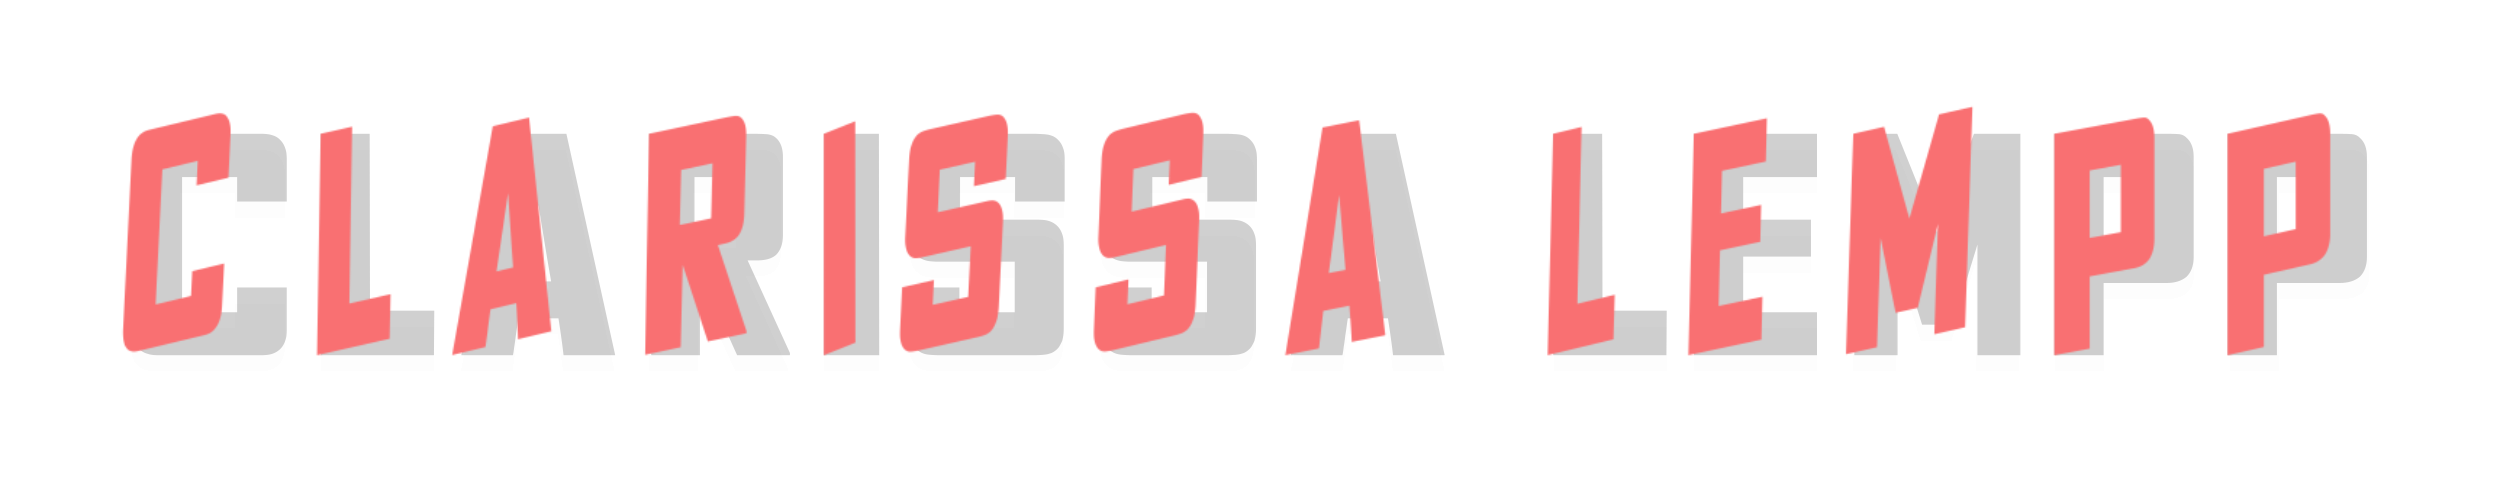 <svg xmlns="http://www.w3.org/2000/svg" width="1724" height="337" fill="none"><g filter="url(#a)" style="mix-blend-mode:multiply"><path fill="#C4C4C4" fill-opacity=".8" d="M163.524 215.34v-17.112h34.225v28.959c0 1.463-.074 2.852-.22 4.169a15.454 15.454 0 0 1-.877 3.729c-.732 2.194-1.829 4.022-3.291 5.485-1.463 1.463-3.218 2.559-5.265 3.291-1.171.438-2.487.731-3.949.877-1.317.147-2.706.22-4.169.22h-70.642c-1.463 0-2.852-.073-4.169-.22a15.454 15.454 0 0 1-3.729-.877c-1.17-.293-2.194-.732-3.072-1.317a15.8 15.8 0 0 1-2.413-1.974 15.792 15.792 0 0 1-1.974-2.413l-1.317-3.072a29.387 29.387 0 0 1-1.097-7.898V110.035c0-2.633.366-5.265 1.097-7.898a53.592 53.592 0 0 1 1.317-2.852c.585-1.024 1.243-1.901 1.974-2.632a15.784 15.784 0 0 1 2.413-1.975c.878-.585 1.902-1.024 3.072-1.316a15.431 15.431 0 0 1 3.729-.878 37.812 37.812 0 0 1 4.169-.22h70.642c1.463 0 2.852.074 4.169.22 1.462.146 2.778.439 3.949.878 2.047.585 3.802 1.682 5.265 3.29 1.462 1.463 2.559 3.291 3.291 5.485.438 1.17.731 2.413.877 3.73.146 1.316.22 2.705.22 4.168v28.959h-34.225v-16.893H125.57v93.239h37.954ZM254.935 92.265l.22 121.979h44.316l-.22 30.714H221.15V92.265h33.785ZM357.462 219.509c-.147.731-.366 2.194-.658 4.388-.293 2.193-.659 4.68-1.097 7.459a147.736 147.736 0 0 1-1.097 7.898c-.293 2.486-.585 4.387-.878 5.704h-35.54v-.439l33.566-152.254h38.831l33.566 152.254v.439h-35.54c-.293-2.779-.732-6.289-1.317-10.531a631.22 631.22 0 0 0-2.194-14.918h-27.642Zm4.826-25.449h17.771a2835.378 2835.378 0 0 1-3.73-21.939c-1.463-8.921-3.145-19.159-5.046-30.714a260.904 260.904 0 0 0-1.755 9.873c-.585 3.656-1.243 7.678-1.974 12.066l-5.266 30.714ZM449.092 244.958l-1.536-152.693h71.959c2.633 0 5.412.073 8.337.22 3.071.145 5.411.95 7.02 2.412 3.364 2.78 5.046 7.24 5.046 13.383v53.53c0 3.072-.366 5.704-1.097 7.898s-1.828 4.095-3.291 5.704c-2.779 2.779-7.312 4.169-13.602 4.169h-6.362l29.179 63.841v1.536h-36.419l-25.668-56.821v56.821h-33.566Zm29.837-84.903h29.617v-37.954h-29.617v37.954ZM606.319 244.958h-38.173V92.265H606.1l.219 152.693ZM699.997 122.101h-37.954v29.398h53.75c1.462 0 2.852.073 4.168.219 1.463.147 2.779.439 3.949.878 2.048.731 3.803 1.828 5.265 3.291 1.463 1.462 2.56 3.291 3.291 5.484.439 1.17.731 2.414.878 3.73.146 1.316.219 2.706.219 4.168v57.918a29.4 29.4 0 0 1-1.097 7.898 29.925 29.925 0 0 1-1.536 3.072 9.228 9.228 0 0 1-1.755 2.413 15.759 15.759 0 0 1-2.413 1.974c-.877.585-1.901 1.024-3.071 1.317-1.17.438-2.852.731-5.046.877-2.194.147-4.022.22-5.485.22h-65.158c-1.462 0-3.363-.073-5.704-.22-2.34-.146-4.095-.439-5.265-.877-1.901-.585-3.656-1.682-5.265-3.291-1.463-1.463-2.56-3.291-3.291-5.485a15.408 15.408 0 0 1-.877-3.729 37.611 37.611 0 0 1-.22-4.169v-28.959h34.224v17.112h38.174v-34.882h-54.189c-2.486-.146-4.241-.292-5.265-.439a17.24 17.24 0 0 1-2.633-.658c-1.901-.585-3.656-1.682-5.265-3.291-1.463-1.462-2.559-3.29-3.291-5.484-.731-1.902-1.097-4.242-1.097-7.021v-53.53c0-2.633.366-5.265 1.097-7.898a53.658 53.658 0 0 1 1.317-2.852c.585-1.024 1.243-1.901 1.974-2.632a15.792 15.792 0 0 1 2.413-1.975c.878-.585 1.902-1.024 3.072-1.316 1.17-.44 2.925-.732 5.265-.878 2.486-.146 4.461-.22 5.923-.22h63.622c1.463 0 3.511.074 6.143.22 2.633.146 4.534.439 5.704.878 2.048.585 3.803 1.682 5.266 3.29 1.462 1.463 2.559 3.291 3.29 5.485.439 1.17.732 2.413.878 3.73.146 1.316.219 2.705.219 4.168v28.959h-34.224v-16.893ZM832.58 122.101h-37.954v29.398h53.749c1.463 0 2.852.073 4.169.219 1.462.147 2.779.439 3.949.878 2.047.731 3.802 1.828 5.265 3.291 1.463 1.462 2.559 3.291 3.291 5.484.439 1.17.731 2.414.877 3.73.147 1.316.22 2.706.22 4.168v57.918a29.4 29.4 0 0 1-1.097 7.898 30.13 30.13 0 0 1-1.536 3.072 9.274 9.274 0 0 1-1.755 2.413 15.807 15.807 0 0 1-2.413 1.974c-.878.585-1.902 1.024-3.072 1.317-1.17.438-2.852.731-5.046.877-2.193.147-4.022.22-5.484.22h-65.158c-1.463 0-3.364-.073-5.704-.22-2.34-.146-4.095-.439-5.265-.877-1.902-.585-3.657-1.682-5.266-3.291-1.462-1.463-2.559-3.291-3.29-5.485a15.408 15.408 0 0 1-.878-3.729 37.863 37.863 0 0 1-.219-4.169v-28.959h34.224v17.112h38.173v-34.882h-54.188c-2.487-.146-4.242-.292-5.265-.439a17.212 17.212 0 0 1-2.633-.658c-1.901-.585-3.657-1.682-5.265-3.291-1.463-1.462-2.56-3.29-3.291-5.484-.731-1.902-1.097-4.242-1.097-7.021v-53.53c0-2.633.366-5.265 1.097-7.898a53.677 53.677 0 0 1 1.316-2.852c.585-1.024 1.243-1.901 1.975-2.632a15.744 15.744 0 0 1 2.413-1.975c.877-.585 1.901-1.024 3.071-1.316 1.17-.44 2.925-.732 5.266-.878 2.486-.146 4.46-.22 5.923-.22h63.622c1.463 0 3.51.074 6.143.22 2.632.146 4.534.439 5.704.878 2.047.585 3.803 1.682 5.265 3.29 1.463 1.463 2.56 3.291 3.291 5.485.439 1.17.731 2.413.877 3.73a37.58 37.58 0 0 1 .22 4.168v28.959H832.58v-16.893ZM929.475 219.509c-.146.731-.365 2.194-.658 4.388-.292 2.193-.658 4.68-1.097 7.459a145.725 145.725 0 0 1-1.097 7.898c-.292 2.486-.585 4.387-.877 5.704h-35.541v-.439l33.566-152.254h38.832l33.566 152.254v.439h-35.541c-.292-2.779-.731-6.289-1.316-10.531a636.484 636.484 0 0 0-2.194-14.918h-27.643Zm4.827-25.449h17.77a2835.378 2835.378 0 0 1-3.73-21.939c-1.462-8.921-3.144-19.159-5.045-30.714a258.782 258.782 0 0 0-1.756 9.873c-.585 3.656-1.243 7.678-1.974 12.066l-5.265 30.714ZM1104.84 92.265l.22 121.979h44.31l-.22 30.714h-78.1V92.265h33.79ZM1168.09 92.265H1253V122.1h-50.9v29.398h46.73v25.449h-46.73v38.392h50.9v29.618h-84.91V92.265ZM1361.23 92.265h32.03v152.693H1363.64v-76.347l-16.89 55.286h-21.28l-16.9-54.628v75.689h-29.83V92.265h29.62l27.42 68.01 25.45-68.01ZM1450.66 244.958h-34V92.265h77.44c3.07 0 5.78.073 8.12.22 2.34.145 4.24 1.023 5.7 2.632 3.22 2.779 4.83 7.166 4.83 13.163v68.887c0 5.851-1.61 10.385-4.83 13.602-3.36 2.925-8.04 4.388-14.04 4.388h-43.22v49.801Zm0-122.857v46.51h29.84v-46.51h-29.84Z"/><path fill="#C4C4C4" fill-opacity=".8" d="M1570.16 244.957h-34.01V92.264h77.44c3.08 0 5.78.073 8.12.22 2.34.145 4.24 1.023 5.71 2.632 3.21 2.779 4.82 7.167 4.82 13.163v68.887c0 5.851-1.61 10.385-4.82 13.602-3.37 2.925-8.05 4.388-14.04 4.388h-43.22v49.801Zm0-122.857v46.51h29.83V122.1h-29.83Z" style="mix-blend-mode:multiply"/></g><g fill="#404040" fill-opacity=".01" filter="url(#b)" shape-rendering="crispEdges"><path d="M162.251 214.391v-17.112h34.224v28.959c0 1.463-.073 2.852-.219 4.169a15.408 15.408 0 0 1-.878 3.729c-.731 2.194-1.828 4.022-3.291 5.485-1.462 1.462-3.217 2.559-5.265 3.291-1.17.438-2.486.731-3.949.877a37.844 37.844 0 0 1-4.168.219h-70.642a37.85 37.85 0 0 1-4.169-.219 15.454 15.454 0 0 1-3.729-.877c-1.17-.293-2.194-.732-3.072-1.317a15.795 15.795 0 0 1-2.413-1.974 15.84 15.84 0 0 1-1.975-2.413l-1.316-3.072a29.392 29.392 0 0 1-1.097-7.898V109.086c0-2.633.366-5.265 1.097-7.898a53.568 53.568 0 0 1 1.317-2.852c.584-1.024 1.243-1.901 1.974-2.633a15.786 15.786 0 0 1 2.413-1.974c.878-.585 1.901-1.024 3.072-1.317a15.427 15.427 0 0 1 3.729-.877 37.773 37.773 0 0 1 4.169-.22h70.642c1.462 0 2.852.074 4.168.22 1.463.146 2.779.439 3.949.877 2.048.585 3.803 1.682 5.265 3.291 1.463 1.463 2.56 3.291 3.291 5.485.439 1.17.732 2.413.878 3.73.146 1.316.219 2.705.219 4.168v28.959h-34.224v-16.893h-37.954v93.239h37.954ZM255.043 91.316l.219 121.978h44.316l-.219 30.714h-78.102V91.316h33.786ZM357.048 218.56c-.146.731-.365 2.194-.658 4.387a313.044 313.044 0 0 1-1.097 7.46 145.551 145.551 0 0 1-1.097 7.897c-.292 2.487-.585 4.388-.877 5.704h-35.541v-.438l33.566-152.254h38.832l33.566 152.254v.438h-35.541c-.292-2.778-.731-6.289-1.316-10.53a630.457 630.457 0 0 0-2.194-14.918h-27.643Zm4.827-25.449h17.77a2793.906 2793.906 0 0 1-3.729-21.939c-1.463-8.921-3.145-19.16-5.046-30.714a260.904 260.904 0 0 0-1.755 9.873 1853.56 1853.56 0 0 1-1.975 12.066l-5.265 30.714ZM447.866 244.008 446.33 91.316h71.959c2.632 0 5.411.073 8.336.219 3.072.146 5.412.95 7.021 2.413 3.364 2.78 5.046 7.24 5.046 13.383v53.53c0 3.071-.366 5.704-1.097 7.898-.732 2.194-1.829 4.095-3.291 5.704-2.779 2.779-7.313 4.168-13.602 4.168h-6.362l29.178 63.842v1.535H507.1l-25.668-56.821v56.821h-33.566Zm29.836-84.902h29.617v-37.954h-29.617v37.954ZM606.473 244.008H568.3V91.316h37.954l.219 152.692ZM699.484 121.152H661.53v29.398h53.75c1.463 0 2.852.073 4.168.219 1.463.147 2.779.439 3.949.878 2.048.731 3.803 1.828 5.266 3.291 1.462 1.462 2.559 3.29 3.29 5.484.439 1.17.732 2.414.878 3.73.146 1.316.219 2.706.219 4.168v57.918c0 2.633-.365 5.265-1.097 7.898a29.914 29.914 0 0 1-1.535 3.072 9.29 9.29 0 0 1-1.755 2.413 15.815 15.815 0 0 1-2.414 1.974c-.877.585-1.901 1.024-3.071 1.317-1.17.438-2.852.731-5.046.877-2.194.146-4.022.219-5.485.219H647.49c-1.463 0-3.364-.073-5.704-.219-2.34-.146-4.096-.439-5.266-.877-1.901-.585-3.656-1.682-5.265-3.291-1.462-1.463-2.559-3.291-3.291-5.485a15.454 15.454 0 0 1-.877-3.729 37.856 37.856 0 0 1-.22-4.169v-28.959h34.225v17.112h38.173v-34.882h-54.189c-2.486-.146-4.241-.293-5.265-.439a17.347 17.347 0 0 1-2.632-.658c-1.902-.585-3.657-1.682-5.266-3.291-1.462-1.462-2.559-3.291-3.291-5.484-.731-1.902-1.096-4.242-1.096-7.021v-53.53c0-2.633.365-5.265 1.096-7.898a53.557 53.557 0 0 1 1.317-2.852c.585-1.024 1.243-1.901 1.974-2.633a15.807 15.807 0 0 1 2.414-1.974c.877-.585 1.901-1.024 3.071-1.317 1.17-.438 2.925-.73 5.265-.877 2.487-.146 4.461-.22 5.924-.22h63.622c1.462 0 3.51.074 6.142.22 2.633.146 4.534.439 5.705.877 2.047.585 3.802 1.682 5.265 3.291 1.462 1.463 2.559 3.291 3.291 5.485.438 1.17.731 2.413.877 3.73.146 1.316.22 2.705.22 4.168v28.959h-34.225v-16.893ZM831.107 121.152h-37.953v29.398h53.749c1.463 0 2.852.073 4.168.219 1.463.147 2.779.439 3.949.878 2.048.731 3.803 1.828 5.266 3.291 1.462 1.462 2.559 3.29 3.29 5.484.439 1.17.732 2.414.878 3.73.146 1.316.219 2.706.219 4.168v57.918c0 2.633-.365 5.265-1.097 7.898a29.914 29.914 0 0 1-1.535 3.072 9.29 9.29 0 0 1-1.755 2.413 15.815 15.815 0 0 1-2.414 1.974c-.877.585-1.901 1.024-3.071 1.317-1.17.438-2.852.731-5.046.877-2.194.146-4.022.219-5.484.219h-65.158c-1.463 0-3.364-.073-5.704-.219-2.34-.146-4.096-.439-5.266-.877-1.901-.585-3.656-1.682-5.265-3.291-1.462-1.463-2.559-3.291-3.291-5.485a15.454 15.454 0 0 1-.877-3.729 37.856 37.856 0 0 1-.22-4.169v-28.959h34.225v17.112h38.173v-34.882H776.7c-2.487-.146-4.242-.293-5.266-.439a17.347 17.347 0 0 1-2.632-.658c-1.902-.585-3.657-1.682-5.266-3.291-1.462-1.462-2.559-3.291-3.29-5.484-.732-1.902-1.097-4.242-1.097-7.021v-53.53c0-2.633.365-5.265 1.097-7.898a52.795 52.795 0 0 1 1.316-2.852c.585-1.024 1.243-1.901 1.974-2.633a15.807 15.807 0 0 1 2.414-1.974c.877-.585 1.901-1.024 3.071-1.317 1.17-.438 2.925-.73 5.265-.877 2.487-.146 4.461-.22 5.924-.22h63.622c1.462 0 3.51.074 6.143.22 2.632.146 4.534.439 5.704.877 2.047.585 3.802 1.682 5.265 3.291 1.462 1.463 2.559 3.291 3.291 5.485.438 1.17.731 2.413.877 3.73.146 1.316.22 2.705.22 4.168v28.959h-34.225v-16.893ZM929.384 218.56c-.147.731-.366 2.194-.659 4.387a313.044 313.044 0 0 1-1.097 7.46 146.54 146.54 0 0 1-1.096 7.897c-.293 2.487-.585 4.388-.878 5.704h-35.541v-.438L923.68 91.316h38.831l33.566 152.254v.438h-35.541c-.292-2.778-.731-6.289-1.316-10.53a630.457 630.457 0 0 0-2.194-14.918h-27.642Zm4.826-25.449h17.77a2841.796 2841.796 0 0 1-3.729-21.939c-1.463-8.921-3.145-19.16-5.046-30.714a260.904 260.904 0 0 0-1.755 9.873 1853.56 1853.56 0 0 1-1.975 12.066l-5.265 30.714ZM1105.31 91.316l.22 121.978h44.32l-.22 30.714h-78.1V91.316h33.78ZM1168.05 91.316h84.9v29.836h-50.9v29.398h46.73v25.449h-46.73v38.392h50.9v29.617h-84.9V91.316ZM1360.22 91.316h32.03v152.692h-29.61v-76.346l-16.9 55.285h-21.28l-16.89-54.627v75.688h-29.84V91.316h29.62l27.42 68.009 25.45-68.01ZM1451.04 244.008h-34V91.316h77.44c3.07 0 5.78.073 8.12.219 2.34.146 4.24 1.024 5.7 2.633 3.22 2.778 4.83 7.166 4.83 13.163v68.887c0 5.85-1.61 10.384-4.83 13.602-3.36 2.925-8.04 4.388-14.04 4.388h-43.22v49.8Zm0-122.856v46.51h29.84v-46.51h-29.84ZM1571.91 244.008h-34V91.316h77.44c3.07 0 5.78.073 8.12.219 2.34.146 4.24 1.024 5.7 2.633 3.22 2.778 4.83 7.166 4.83 13.163v68.887c0 5.85-1.61 10.384-4.83 13.602-3.36 2.925-8.04 4.388-14.04 4.388h-43.22v49.8Zm0-122.856v46.51h29.84v-46.51h-29.84Z"/></g><mask id="c" width="1523" height="172" x="84" y="73" maskUnits="userSpaceOnUse" style="mask-type:alpha"><path fill="#FFB1B1" d="m131.729 204.081.848-17.091 22.002-5.282-1.435 28.923a60.987 60.987 0 0 1-.347 4.197 26.242 26.242 0 0 1-.749 3.861c-.579 2.304-1.375 4.299-2.388 5.985-1.012 1.687-2.195 3.053-3.548 4.1a9.888 9.888 0 0 1-2.582 1.486c-.853.349-1.75.637-2.69.862l-45.416 10.903c-.94.226-1.83.368-2.669.425a5.814 5.814 0 0 1-2.354-.301 3.792 3.792 0 0 1-1.91-.841 8.317 8.317 0 0 1-1.453-1.599 11.354 11.354 0 0 1-1.15-2.106c-.23-.955-.462-1.91-.694-2.864a42.024 42.024 0 0 1-.314-7.719l5.805-117.009c.13-2.629.496-5.315 1.096-8.057.333-1.09.662-2.108.988-3.052.427-1.113.893-2.09 1.4-2.934a19.297 19.297 0 0 1 1.65-2.344 8.23 8.23 0 0 1 2.039-1.79 9.926 9.926 0 0 1 2.441-1.451 18.54 18.54 0 0 1 2.691-.863l45.415-10.903c.94-.226 1.83-.367 2.669-.424.933-.08 1.765.009 2.495.267 1.288.268 2.362 1.093 3.222 2.474.868 1.235 1.483 2.891 1.844 4.97.224 1.1.351 2.297.379 3.59a57.778 57.778 0 0 1-.065 4.129l-1.435 28.923-22.002 5.282.837-16.872-24.4 5.858-4.62 93.125 24.4-5.858ZM242.81 87.362l-1.881 121.93 28.412-6.429-.65 30.742-50.073 11.33 2.532-152.672 21.66-4.901ZM338.228 213.323c-.124.754-.326 2.249-.605 4.486a533.006 533.006 0 0 1-1.015 7.622 246.138 246.138 0 0 1-1.033 8.061c-.292 2.53-.559 4.475-.802 5.835l-22.896 5.497.018-.438L339.816 87.07l25.016-6.005 15.327 146.932-.018.438-22.896 5.497c-.073-2.731-.211-6.17-.412-10.318a901.952 901.952 0 0 0-.797-14.566l-17.808 4.275Zm4.162-26.173 11.448-2.749a3884.41 3884.41 0 0 1-1.495-21.343c-.574-8.688-1.234-18.657-1.981-29.907a437 437 0 0 0-1.539 10.135c-.528 3.744-1.118 7.865-1.771 12.362l-4.662 31.502ZM444.894 244.671l2.662-152.408 52.539-11.167a93.575 93.575 0 0 1 6.081-1.075c2.239-.33 3.927.11 5.066 1.323 2.387 2.256 3.504 6.455 3.352 12.596l-1.326 53.513c-.076 3.071-.409 5.759-.997 8.066-.588 2.307-1.436 4.378-2.544 6.213-2.098 3.209-5.443 5.302-10.034 6.278l-4.645.987 19.721 59.294-.038 1.535-26.589 5.652-17.333-52.82-1.408 56.803-24.507 5.21Zm23.888-89.507 21.624-4.597.94-37.942-21.624 4.597-.94 37.942ZM589.881 236.284l-21.735 8.672V92.263l21.61-8.622.125 152.643ZM672.441 111.532l-24.324 5.504-1.457 29.362 34.447-7.795c.938-.212 1.824-.34 2.661-.385.93-.066 1.759.035 2.487.304 1.276.433 2.347 1.274 3.212 2.523.864 1.248 1.477 2.915 1.837 5 .223 1.105.349 2.305.377 3.598a57.28 57.28 0 0 1-.066 4.132l-2.869 57.846a48.892 48.892 0 0 1-1.095 8.048 48.696 48.696 0 0 1-1.136 3.29 13.99 13.99 0 0 1-1.244 2.665 18.943 18.943 0 0 1-1.645 2.322 8.05 8.05 0 0 1-2.033 1.76c-.772.608-1.864 1.144-3.278 1.608-1.413.464-2.588.803-3.526 1.015l-41.758 9.449c-.937.212-2.152.414-3.645.608-1.492.193-2.603.155-3.331-.113-1.189-.309-2.26-1.15-3.211-2.523-.865-1.249-1.477-2.916-1.837-5.001a20.528 20.528 0 0 1-.378-3.598 58.438 58.438 0 0 1 .066-4.131l1.435-28.924 21.934-4.963-.848 17.091 24.464-5.535 1.729-34.84-13.357 3.022a72828.651 72828.651 0 0 1-21.372 4.836c-1.586.215-2.704.323-3.352.326a6.484 6.484 0 0 1-1.655-.276c-1.19-.309-2.26-1.15-3.211-2.523-.865-1.249-1.478-2.916-1.838-5.001-.374-1.793-.493-4.077-.355-6.853l2.652-53.464c.131-2.63.496-5.312 1.095-8.047.332-1.087.66-2.1.985-3.04.425-1.107.891-2.08 1.395-2.915a18.974 18.974 0 0 1 1.645-2.323 8.022 8.022 0 0 1 2.034-1.76c.771-.608 1.91-1.154 3.417-1.64 1.601-.506 2.87-.866 3.808-1.078l40.774-9.226c.937-.212 2.246-.436 3.926-.672 1.68-.235 2.884-.219 3.612.05 1.283.287 2.354 1.128 3.211 2.523.865 1.248 1.478 2.915 1.837 5 .224 1.105.35 2.305.378 3.598.029 1.294.007 2.67-.066 4.132l-1.435 28.923-21.933 4.963.837-16.872ZM806.672 110.564l-25.058 6.016-1.215 29.372 35.486-8.519a17.11 17.11 0 0 1 2.743-.442c.96-.086 1.817-.002 2.571.251 1.322.406 2.435 1.224 3.341 2.453.905 1.23 1.553 2.883 1.945 4.959.242 1.099.383 2.295.426 3.587a55.791 55.791 0 0 1-.028 4.13l-2.395 57.869a47.612 47.612 0 0 1-1.051 8.065 48.767 48.767 0 0 1-1.141 3.312 13.913 13.913 0 0 1-1.258 2.689 19.195 19.195 0 0 1-1.675 2.355 8.342 8.342 0 0 1-2.083 1.802c-.79.624-1.913 1.183-3.367 1.677-1.455.494-2.665.857-3.63 1.089l-43.019 10.328c-.966.231-2.218.46-3.757.684-1.539.225-2.686.211-3.44-.042-1.231-.283-2.345-1.101-3.34-2.453-.906-1.23-1.554-2.882-1.946-4.958a19.69 19.69 0 0 1-.425-3.588 55.772 55.772 0 0 1 .027-4.13l1.198-28.934 22.595-5.425-.707 17.098 25.203-6.051 1.442-34.853-13.76 3.304-14.34 3.443-7.676 1.843c-1.636.248-2.789.38-3.459.396a6.862 6.862 0 0 1-1.71-.24c-1.232-.284-2.345-1.101-3.341-2.454-.905-1.229-1.553-2.882-1.945-4.958-.405-1.784-.549-4.064-.434-6.841l2.213-53.484a47.586 47.586 0 0 1 1.051-8.065c.332-1.093.661-2.112.987-3.058.429-1.116.899-2.097 1.413-2.944a19.27 19.27 0 0 1 1.674-2.355 8.364 8.364 0 0 1 2.083-1.802c.79-.624 1.961-1.194 3.512-1.712 1.648-.54 2.955-.926 3.92-1.158l42.005-10.084c.966-.232 2.315-.483 4.047-.755 1.732-.27 2.975-.28 3.729-.027 1.328.26 2.441 1.078 3.341 2.454.905 1.229 1.553 2.882 1.945 4.958.242 1.1.383 2.295.426 3.587a55.792 55.792 0 0 1-.028 4.13l-1.197 28.934-22.596 5.425.698-16.878ZM912.569 214.392c-.113.75-.292 2.241-.536 4.472a520.479 520.479 0 0 1-.898 7.598c-.255 2.67-.558 5.349-.908 8.037-.252 2.524-.489 4.462-.712 5.816l-23.094 4.594.011-.439 25.584-156.546 25.232-5.019 18.039 147.869-.011.439-23.094 4.594c-.122-2.741-.32-6.193-.595-10.358a893.3 893.3 0 0 0-1.056-14.63l-17.962 3.573Zm3.767-26.065 11.547-2.297c-.52-5.716-1.147-12.866-1.88-21.449-.729-8.73-1.568-18.748-2.517-30.053-.453 3-.915 6.365-1.385 10.096a3101.51 3101.51 0 0 1-1.582 12.318l-4.183 31.385ZM1090.68 87.55l-2.89 121.91 25.75-6.182-.89 30.736-45.38 10.895 3.78-152.646 19.63-4.713ZM1168.09 92.263l50.36-10.704-.74 29.827-30.19 6.417-.72 29.389 27.71-5.891-.63 25.441-27.72 5.891-.95 38.381 30.19-6.417-.73 29.608-50.36 10.704 3.78-152.646ZM1337.19 78.872l22.98-5.2-5.01 152.025c-2.84.641-5.25 1.187-7.24 1.638l-5.36 1.211-4.4.997c-1.37.309-2.78.63-4.25.962l2.51-76.013-13.94 57.787-15.27 3.455-10.33-51.646-2.48 75.357c-3.05.689-5.67 1.282-7.87 1.781l-5.67 1.282-4.25.962-3.62.819 5.02-152.025 21.25-4.808 17.44 63.26 20.49-71.844ZM1441.09 240.428l-24.43 4.528V92.263l55.63-10.311c2.21-.41 4.15-.696 5.83-.862 1.68-.165 3.05.46 4.1 1.874 2.31 2.35 3.47 6.524 3.47 12.52v68.888c0 5.85-1.16 10.598-3.47 14.244-2.42 3.373-5.78 5.459-10.09 6.257l-31.04 5.754v49.801Zm0-122.856v46.51l21.43-3.973v-46.51l-21.43 3.973ZM1561.19 239.29l-25.04 5.666V92.263l57.03-12.903c2.26-.512 4.25-.89 5.97-1.133 1.73-.244 3.13.317 4.2 1.682 2.37 2.243 3.56 6.362 3.56 12.359v68.887c0 5.851-1.19 10.653-3.56 14.406-2.47 3.486-5.92 5.728-10.34 6.728l-31.82 7.201v49.8Zm0-122.856v46.51l21.97-4.971v-46.51l-21.97 4.971Z"/></mask><g mask="url(#c)"><path fill="#F97072" stroke="#F97072" stroke-width="2.409" d="M31.927-7.157h1626.32v348.609H31.927z"/></g><defs><filter id="a" width="1723.74" height="335.755" x=".035" y=".733" color-interpolation-filters="sRGB" filterUnits="userSpaceOnUse"><feFlood flood-opacity="0" result="BackgroundImageFix"/><feBlend in="SourceGraphic" in2="BackgroundImageFix" result="shape"/><feGaussianBlur result="effect1_foregroundBlur_29_36" stdDeviation="45.765"/></filter><filter id="b" width="1567.71" height="176.736" x="78.292" y="91.316" color-interpolation-filters="sRGB" filterUnits="userSpaceOnUse"><feFlood flood-opacity="0" result="BackgroundImageFix"/><feColorMatrix in="SourceAlpha" result="hardAlpha" values="0 0 0 0 0 0 0 0 0 0 0 0 0 0 0 0 0 0 127 0"/><feOffset dy="12.043"/><feGaussianBlur stdDeviation="6"/><feComposite in2="hardAlpha" operator="out"/><feColorMatrix values="0 0 0 0 0 0 0 0 0 0 0 0 0 0 0 0 0 0 0.5 0"/><feBlend in2="BackgroundImageFix" result="effect1_dropShadow_29_36"/><feBlend in="SourceGraphic" in2="effect1_dropShadow_29_36" result="shape"/></filter></defs></svg>